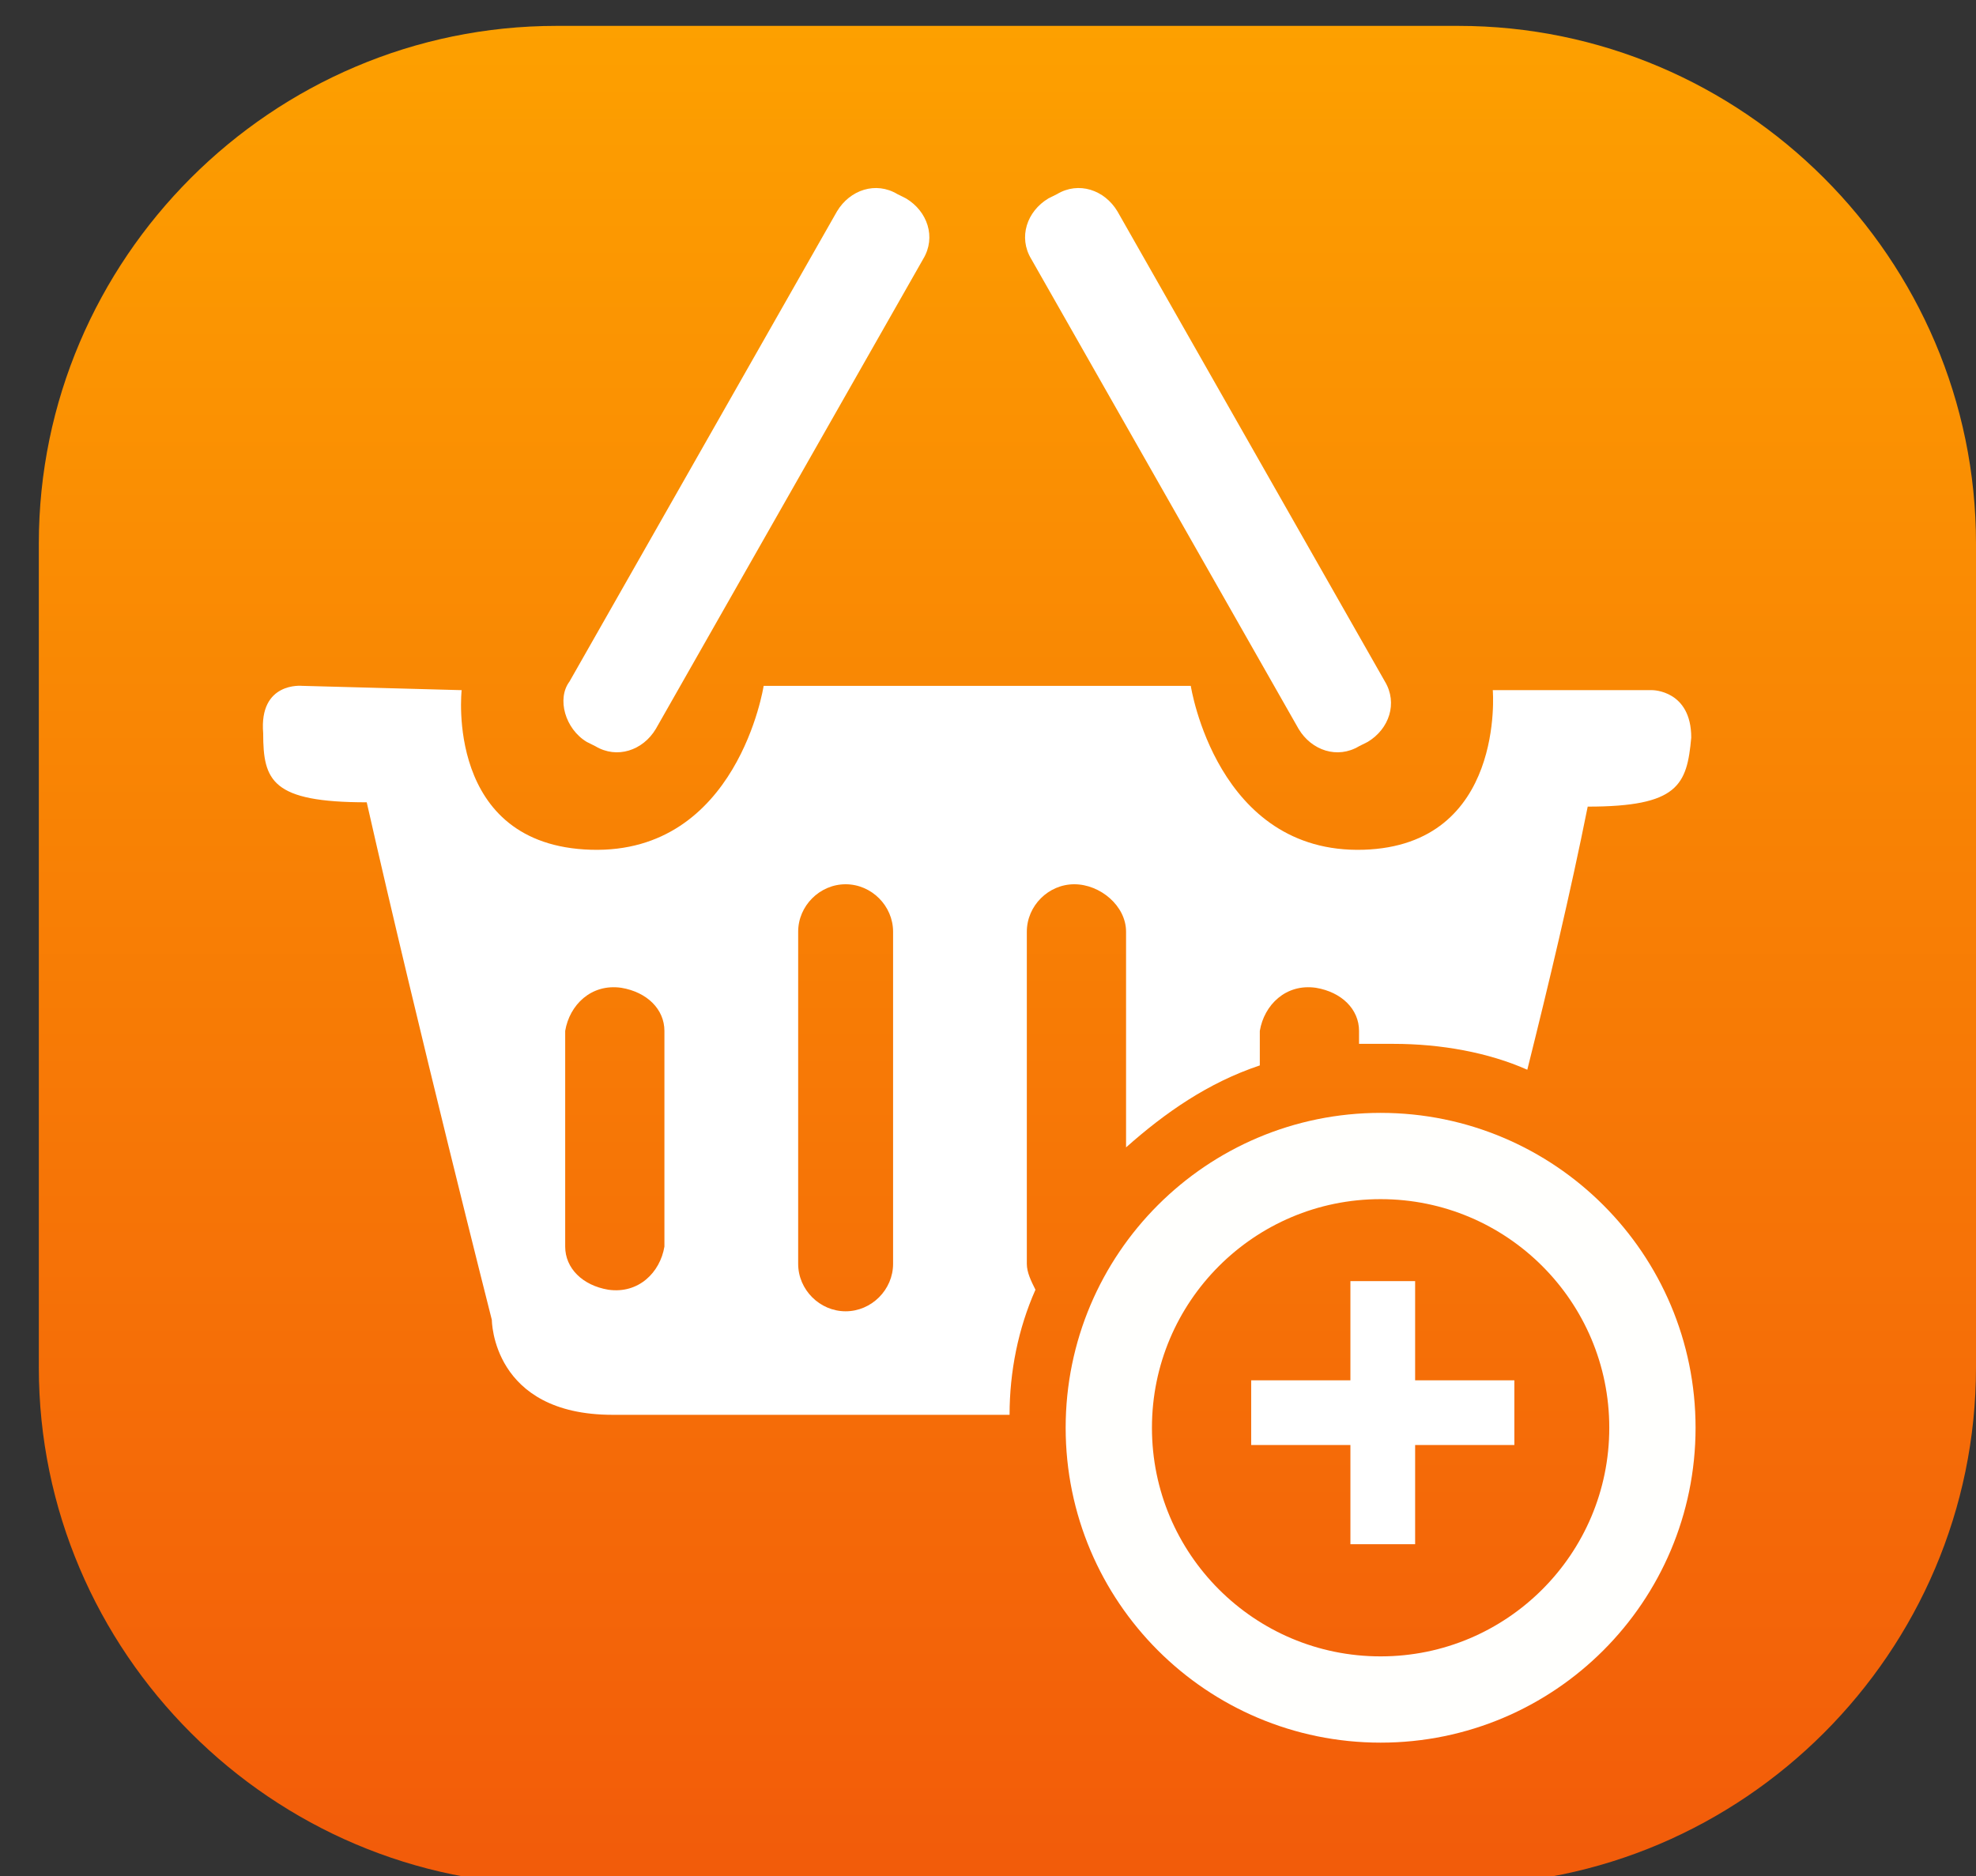 <?xml version="1.0" encoding="utf-8"?>
<!-- Generator: Adobe Illustrator 24.1.2, SVG Export Plug-In . SVG Version: 6.00 Build 0)  -->
<svg version="1.1" id="ic_cart_white" xmlns="http://www.w3.org/2000/svg" xmlns:xlink="http://www.w3.org/1999/xlink" x="0px"
	 y="0px" viewBox="0 0 45.8 43.5" style="enable-background:new 0 0 45.8 43.5;" xml:space="preserve">
<rect x="0" y="0" width="45.8" height="43.5" fill="#333333" stroke="none"/>
<style type="text/css">
	.st0{fill:url(#SVGID_1_);}
	.st1{fill:none;stroke:#FFFFFD;stroke-width:2;stroke-miterlimit:10;}
	.st2{fill:#FFFFFF;}
	.st3{fill:none;}
</style>
<linearGradient id="SVGID_1_" gradientUnits="userSpaceOnUse" x1="23.35" y1="45.444" x2="23.35" y2="2.344" gradientTransform="matrix(1 0 0 -1 0 46)">
	<stop  offset="0" style="stop-color:#FDA000"/>
	<stop  offset="1" style="stop-color:#F25B0A"/>
</linearGradient>
<path class="st0" d="M33.8,43.7H12.9c-6.6,0-12-5.4-12-12V12.6c0-6.6,5.4-12,12-12h20.9c6.6,0,12,5.4,12,12v19.1
	C45.8,38.3,40.4,43.7,33.8,43.7z"/>
<circle class="st1" cx="32" cy="33.1" r="6.3"/>
<g>
	<path class="st2" d="M29,32h2.3v-2.3h1.5V32h2.3v1.5h-2.3v2.3h-1.5v-2.3H29V32z"/>
</g>
<g>
	<path class="st3" d="M14.3,22.8c-0.6-0.1-1.2,0.4-1.3,1v5c0.1,0.6,0.5,1,1,1c0.6,0.1,1.2-0.4,1.3-1v-5
		C15.3,23.3,14.9,22.9,14.3,22.8z"/>
	<path class="st3" d="M19.6,20.5c-0.6,0-1.1,0.5-1.1,1.1v7.7c0,0.6,0.5,1.1,1.1,1.1c0.6,0,1.1-0.5,1.1-1.1v-7.7
		C20.7,21,20.2,20.5,19.6,20.5z"/>
	<path class="st2" d="M13.6,17.2l0.2,0.1c0.5,0.3,1.1,0.1,1.4-0.4L21.4,6c0.3-0.5,0.1-1.1-0.4-1.4l-0.2-0.1c0,0,0,0,0,0
		c-0.5-0.3-1.1-0.1-1.4,0.4l-6.2,10.9C12.9,16.2,13.1,16.9,13.6,17.2z"/>
	<path class="st2" d="M23.9,6l6.2,10.9c0.3,0.5,0.9,0.7,1.4,0.4l0.2-0.1c0.5-0.3,0.7-0.9,0.4-1.4L25.9,4.9c-0.3-0.5-0.9-0.7-1.4-0.4
		l-0.2,0.1C23.8,4.9,23.6,5.5,23.9,6C23.9,6,23.9,6,23.9,6z"/>
	<path class="st2" d="M23.8,29.3v-7.7c0-0.6,0.5-1.1,1.1-1.1c0.6,0,1.2,0.5,1.2,1.1c0,0,0,0,0,0v5c0.9-0.8,1.9-1.5,3.1-1.9v-0.8
		c0.1-0.6,0.6-1.1,1.3-1c0.6,0.1,1,0.5,1,1v0.3c0.3,0,0.5,0,0.8,0c1.1,0,2.2,0.2,3.1,0.6c0.5-2,1-4.1,1.4-6.1c2.1,0,2.3-0.5,2.4-1.6
		c0-1.1-0.9-1.1-0.9-1.1L34.6,16c0,0,0.3,3.6-3,3.7c-3.4,0.1-4-3.8-4-3.8h-3.8v0h-3.1v0h-3c0,0-0.6,3.9-4,3.8c-3.4-0.1-3-3.7-3-3.7
		L7,15.9c0,0-1-0.1-0.9,1.1c0,1.1,0.2,1.6,2.4,1.6c1.2,5.3,2.9,12,2.9,12s0,2.2,2.8,2.2h6.6v0H23h0.4c0-1,0.2-2,0.6-2.9
		C23.9,29.7,23.8,29.5,23.8,29.3z M15.4,28.9c-0.1,0.6-0.6,1.1-1.3,1c-0.6-0.1-1-0.5-1-1v-5c0.1-0.6,0.6-1.1,1.3-1
		c0.6,0.1,1,0.5,1,1V28.9z M20.7,29.3c0,0.6-0.5,1.1-1.1,1.1c-0.6,0-1.1-0.5-1.1-1.1v-7.7c0-0.6,0.5-1.1,1.1-1.1
		c0.6,0,1.1,0.5,1.1,1.1V29.3z"/>
</g>
</svg>

